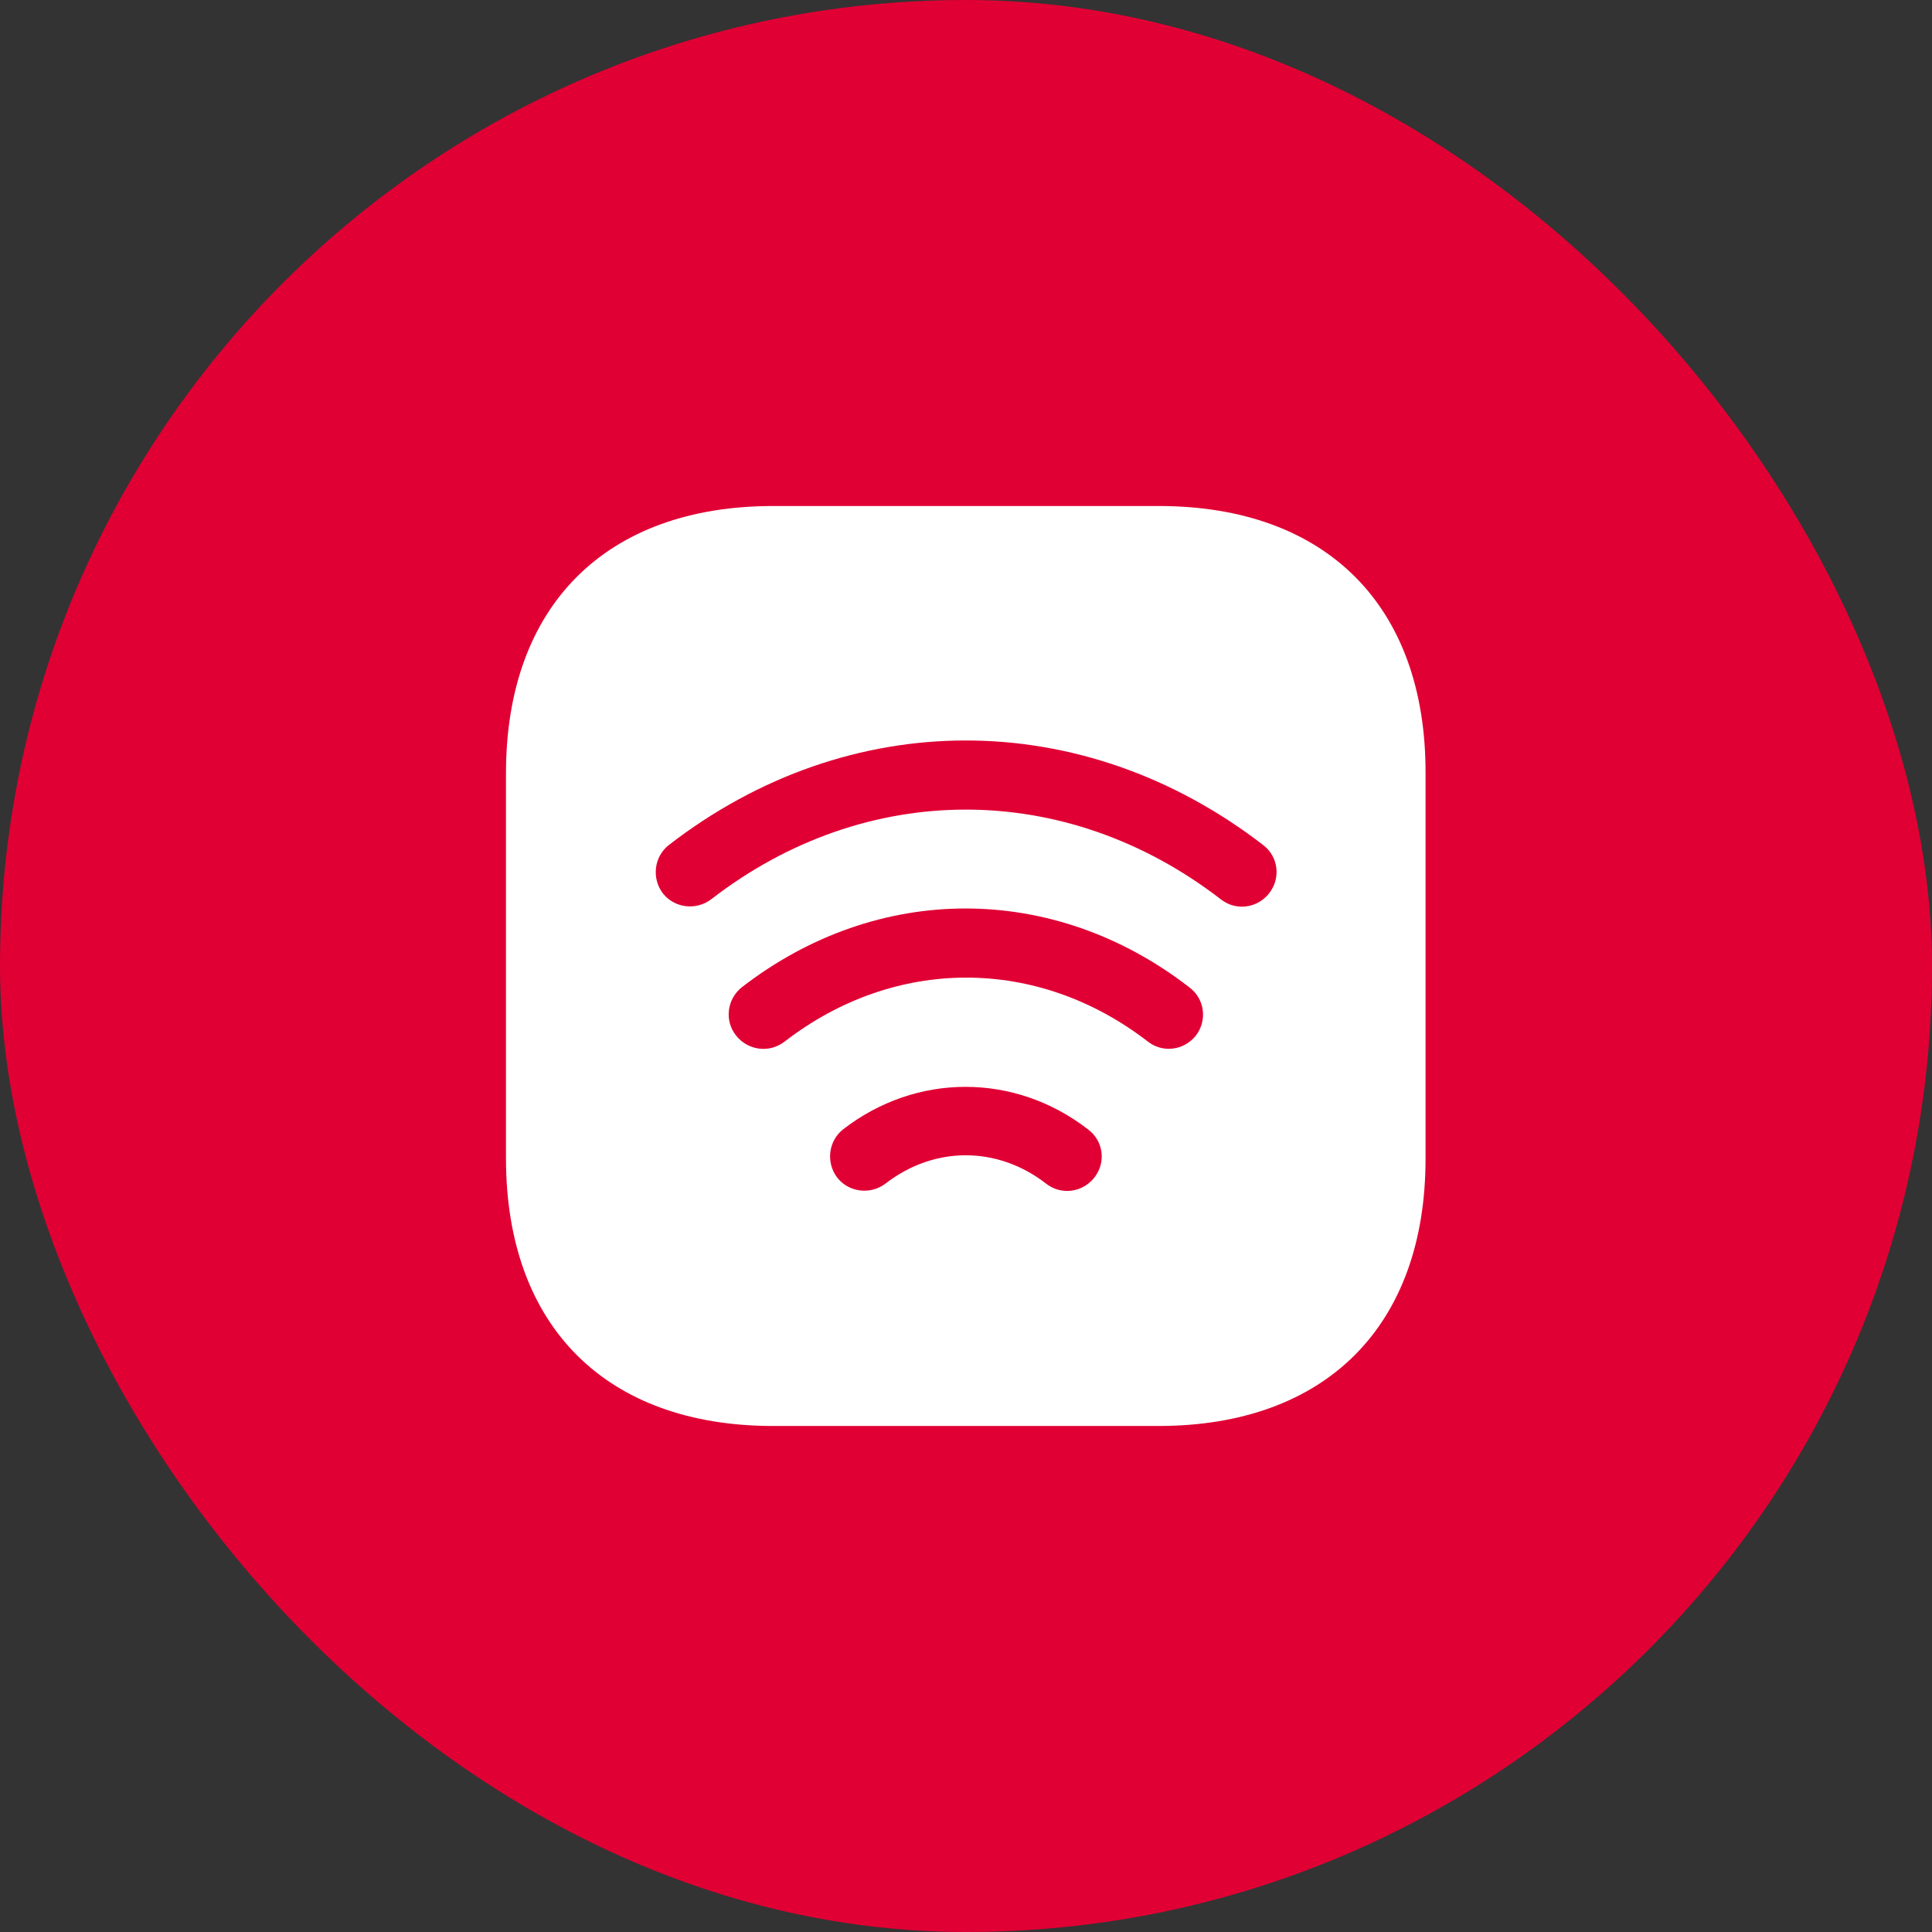 <svg width="56" height="56" viewBox="0 0 56 56" fill="none" xmlns="http://www.w3.org/2000/svg">
<rect x="0" y="0" width="56" height="56" fill="#333333" stroke="none"/>
<rect width="56" height="56" rx="28" fill="#E00034"/>
<path d="M33.587 14.667H22.413C17.56 14.667 14.666 17.56 14.666 22.413V33.573C14.666 38.44 17.56 41.333 22.413 41.333H33.573C38.426 41.333 41.32 38.44 41.32 33.587V22.413C41.333 17.56 38.44 14.667 33.587 14.667ZM31.72 34.133C31.52 34.387 31.227 34.52 30.933 34.52C30.72 34.52 30.506 34.453 30.32 34.307C28.907 33.213 27.08 33.213 25.666 34.307C25.227 34.64 24.6 34.56 24.267 34.133C23.933 33.693 24.013 33.067 24.44 32.733C26.56 31.093 29.413 31.093 31.533 32.733C31.986 33.067 32.066 33.693 31.72 34.133ZM34.666 30.013C34.467 30.267 34.173 30.4 33.88 30.4C33.666 30.4 33.453 30.333 33.267 30.187C30.067 27.72 25.947 27.72 22.747 30.187C22.306 30.533 21.68 30.453 21.333 30.013C20.986 29.573 21.08 28.947 21.506 28.613C25.44 25.573 30.533 25.573 34.467 28.613C34.92 28.947 35 29.573 34.666 30.013ZM36.786 25.893C36.587 26.147 36.293 26.28 36 26.28C35.786 26.28 35.573 26.213 35.386 26.067C30.893 22.6 25.093 22.6 20.613 26.067C20.173 26.4 19.547 26.32 19.213 25.893C18.88 25.453 18.96 24.827 19.387 24.493C24.613 20.453 31.373 20.453 36.613 24.493C37.053 24.827 37.133 25.453 36.786 25.893Z" fill="white"/>
</svg>
